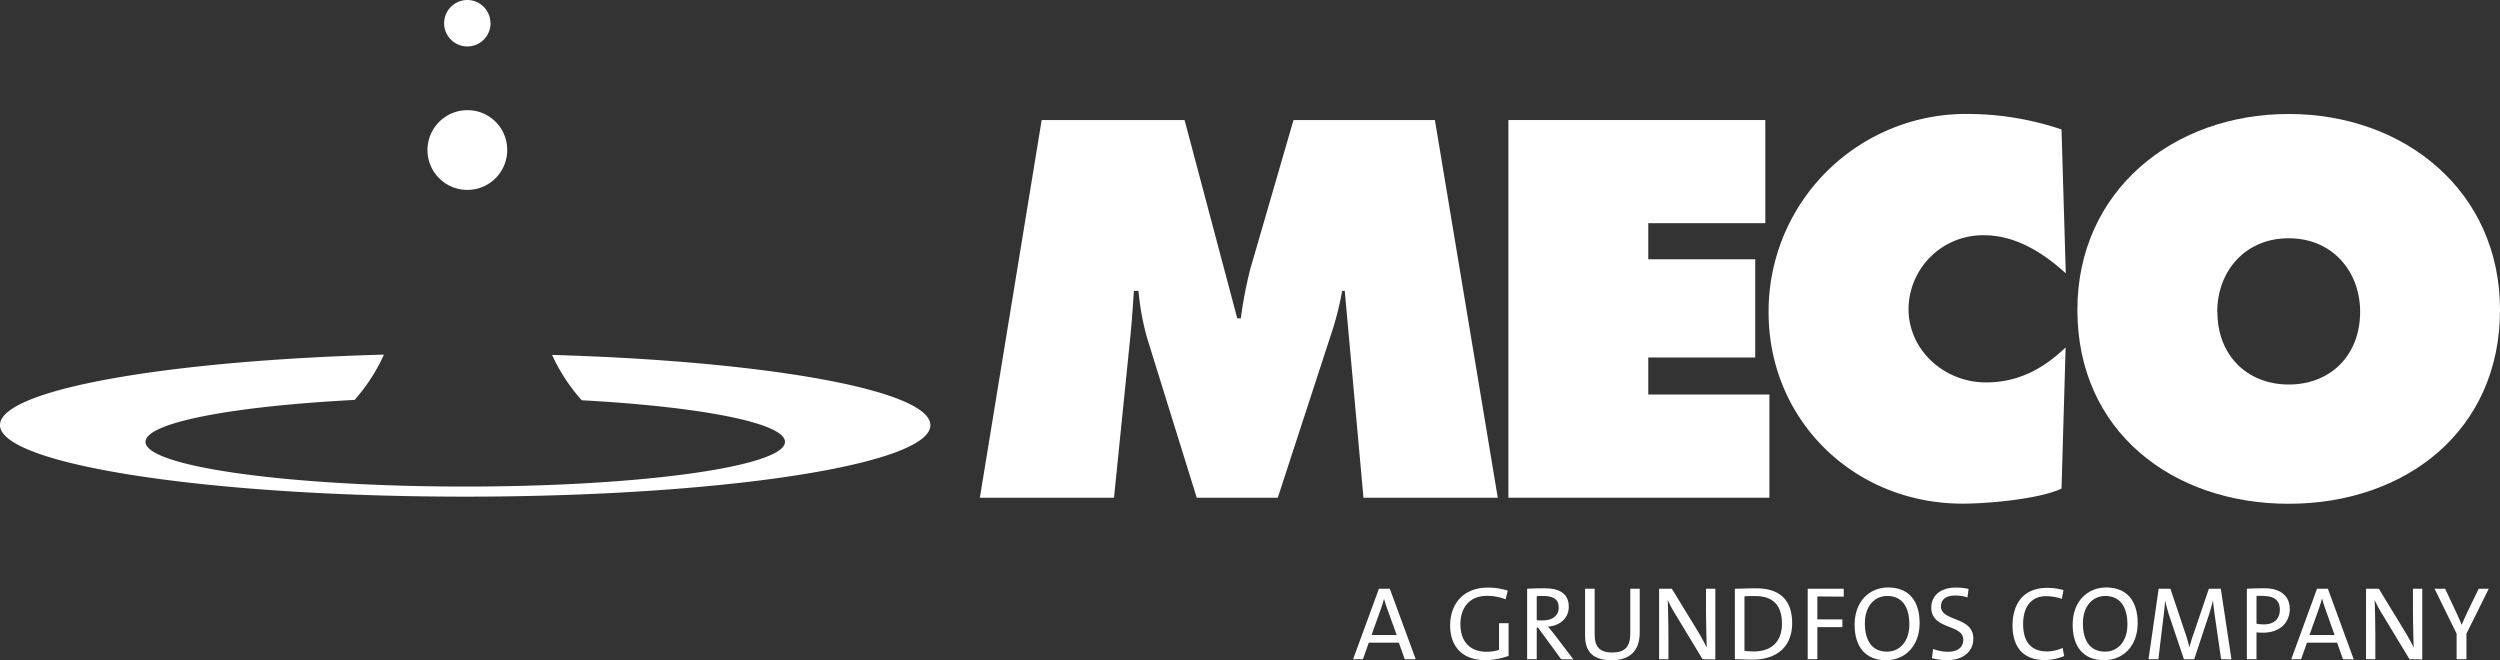 <svg id="Layer_1" data-name="Layer 1" xmlns="http://www.w3.org/2000/svg" viewBox="90.72 225 611.49 161.49"><rect x="90.72" y="225" width="611.49" height="161.49" fill="#333333" stroke="none"/><defs><style>.cls-1{fill:#fff;}</style></defs><path class="cls-1" d="M434.31,386.24l-1.44-4.05h-7.35l-1.43,4.05h-2.41L428,369h2.66L437,386.24ZM430,373.84c-.31-.85-.54-1.62-.75-2.36h0c-.2.74-.43,1.51-.72,2.31l-2.33,6.53h6.15Z"></path><path class="cls-1" d="M454,386.47c-5.4,0-8.58-3.18-8.58-8.46s3.18-9.29,9.3-9.29a16.23,16.23,0,0,1,4.79.74l-.52,2.13a12.58,12.58,0,0,0-4.5-.85c-4.67,0-6.56,3.28-6.56,6.92,0,4.3,2.38,6.76,6.4,6.76a10.18,10.18,0,0,0,3.05-.46v-6.53h2.33v8A17.06,17.06,0,0,1,454,386.47Z"></path><path class="cls-1" d="M472.57,386.24l-5.66-7.74h-.31v7.74h-2.35V369c1.18-.08,2.43-.11,4.33-.11,3.4,0,5.86,1.21,5.86,4.51,0,2.95-2.33,4.66-5.07,4.87.51.61,1.05,1.28,1.49,1.84l4.71,6.18Zm-4.4-15.47c-.59,0-1.1,0-1.57.05v5.89c.26,0,.77.05,1.46.05,2.49,0,3.92-1.26,3.92-3.1C472,371.59,470.68,370.77,468.17,370.77Z"></path><path class="cls-1" d="M484.9,386.49c-5.41,0-6.48-3-6.48-6.07V369h2.35v11.29c0,2.38.8,4.31,4.28,4.31,3,0,4.43-1.26,4.43-4.74V369h2.31v10.68C491.79,384.16,489.41,386.49,484.9,386.49Z"></path><path class="cls-1" d="M507.16,386.24l-6.71-11.1a28.7,28.7,0,0,1-1.82-3.4c.1,1.82.18,6.73.18,9.68v4.82h-2.28V369h3.12l6.64,10.88c.66,1.13,1.33,2.36,1.89,3.51-.07-2.15-.18-7-.18-10V369h2.28v17.29Z"></path><path class="cls-1" d="M519.44,386.34c-1.74,0-3.1-.1-4.38-.1V369c1.33,0,3.28-.1,5.17-.1,5.53,0,8.84,2.59,8.84,8.53S525.1,386.34,519.44,386.34Zm.56-15.55c-.9,0-2,0-2.59.08v13.32a16.9,16.9,0,0,0,2.28.15c4,0,6.89-2.1,6.89-6.79C526.58,373.15,524.48,370.79,520,370.79Z"></path><path class="cls-1" d="M535.24,370.89v5.61h6.12v1.9h-6.12v7.84h-2.36V369h8.81v1.94Z"></path><path class="cls-1" d="M552.06,386.49c-5.2,0-7.71-3.46-7.71-8.68,0-5.79,3.69-9.12,8.19-9.12,5.2,0,7.71,3.46,7.71,8.68C560.25,383.16,556.54,386.49,552.06,386.49Zm.25-15.72c-3,0-5.45,2.4-5.45,6.68s1.77,6.94,5.43,6.94c3,0,5.45-2.38,5.45-6.66S556,370.77,552.31,370.77Z"></path><path class="cls-1" d="M567.06,386.47a13.89,13.89,0,0,1-3.79-.49l.28-2.25a10.12,10.12,0,0,0,3.64.69c2,0,3.74-.82,3.74-2.95,0-3.89-7.82-2.35-7.82-7.86,0-2.84,2.16-4.89,6-4.89a14.19,14.19,0,0,1,3.12.33l-.28,2.07a10.47,10.47,0,0,0-3-.46c-2.36,0-3.48,1.08-3.48,2.69,0,3.72,7.91,2.38,7.91,7.81C573.46,384.26,570.93,386.47,567.06,386.47Z"></path><path class="cls-1" d="M590.84,386.44c-5.55,0-7.86-3.53-7.86-8.43,0-5.27,2.61-9.22,8.45-9.22a14.52,14.52,0,0,1,4,.54l-.38,2.15a12.1,12.1,0,0,0-3.84-.66c-3.95,0-5.64,3-5.64,6.81,0,4.25,1.85,6.71,5.87,6.71a9.33,9.33,0,0,0,3.79-.87l.38,2A12.7,12.7,0,0,1,590.84,386.44Z"></path><path class="cls-1" d="M605.39,386.49c-5.2,0-7.71-3.46-7.71-8.68,0-5.79,3.69-9.12,8.2-9.12,5.2,0,7.71,3.46,7.71,8.68C613.59,383.16,609.88,386.49,605.39,386.49Zm.26-15.72c-3,0-5.46,2.4-5.46,6.68s1.77,6.94,5.43,6.94c3,0,5.46-2.38,5.46-6.66S609.29,370.77,605.65,370.77Z"></path><path class="cls-1" d="M634,386.24l-1.46-10c-.26-1.87-.44-3.35-.54-4.38h0c-.21.85-.49,2-.9,3.25l-3.69,11.15h-2.51l-3.51-10.43a38.36,38.36,0,0,1-1.1-4h0c-.08,1.44-.23,2.9-.46,4.59l-1.18,9.81h-2.41L618.72,369h2.87l3.66,10.91c.31.87.69,2.25,1,3.43h0c.31-1.2.62-2.28,1-3.28L631,369h2.92l2.61,17.29Z"></path><path class="cls-1" d="M644.24,379.75c-.85,0-1.59-.07-1.59-.07v6.56h-2.36V369s2.28-.11,4.33-.11c4,0,6.17,2,6.17,5.05C650.79,377.32,648.33,379.75,644.24,379.75Zm.13-9c-.93,0-1.72,0-1.72,0v6.82a11.14,11.14,0,0,0,1.79.15c2.64,0,3.92-1.44,3.92-3.61S647.08,370.79,644.37,370.79Z"></path><path class="cls-1" d="M663.8,386.24l-1.43-4.05H655l-1.44,4.05h-2.4L657.45,369h2.66l6.33,17.29Zm-4.35-12.4c-.31-.85-.54-1.62-.74-2.36h-.06c-.2.74-.43,1.51-.71,2.31l-2.33,6.53h6.14Z"></path><path class="cls-1" d="M680.07,386.24l-6.71-11.1a30.24,30.24,0,0,1-1.82-3.4c.11,1.82.18,6.73.18,9.68v4.82h-2.28V369h3.13l6.63,10.88c.67,1.13,1.33,2.36,1.9,3.51-.08-2.15-.18-7-.18-10V369h2.28v17.29Z"></path><path class="cls-1" d="M694,380v6.23H691.6V380L686.2,369h2.59l2.74,5.84c.48,1,.92,2,1.3,3h0c.41-1,.95-2.17,1.48-3.3L697,369h2.46Z"></path><path class="cls-1" d="M345.51,254.36h34.95l12.89,48.51h.87a102.89,102.89,0,0,1,2.36-12.24l10.53-36.27h34.58l15.38,92.38H424.22l-4.58-50.6H419a72.69,72.69,0,0,1-2.23,9.18l-13.51,41.42H383.44l-12.15-39.08a62.92,62.92,0,0,1-2.1-11.52h-1.12c-.25,3.68-.5,7.47-.87,11.15l-4,39.45H330.39Z"></path><polygon class="cls-1" points="459.67 254.36 459.67 346.74 523.51 346.74 523.51 321.5 493.88 321.5 493.88 312.44 520.04 312.44 520.04 288.42 493.88 288.42 493.88 279.59 522.51 279.59 522.51 254.36 459.67 254.36"></polygon><path class="cls-1" d="M596,291.85c-5.46-5-12.28-9.31-20-9.31a18.19,18.19,0,0,0-18.46,18c0,10.19,8.79,18,18.95,18,7.81,0,14-3.3,19.47-8.57l-1,34.54c-5.46,2.58-18.1,3.68-24.18,3.68-26.65,0-47.47-20.46-47.47-46.8a48.31,48.31,0,0,1,48.84-48.52,71.89,71.89,0,0,1,22.81,3.8Z"></path><path class="cls-1" d="M633.08,301.28c0,10.54,7.19,17.77,17.47,17.77S668,311.82,668,301.28c0-9.8-6.68-18-17.48-18s-17.47,8.21-17.47,18m69.16-.48c0,29.64-23.17,47.42-51.69,47.42s-51.68-17.78-51.68-47.42c0-29,23.3-47.92,51.68-47.92s51.69,18.88,51.69,47.92"></path><path class="cls-1" d="M214.78,261.58a9.75,9.75,0,1,1-9.73-9.63,9.69,9.69,0,0,1,9.73,9.63"></path><path class="cls-1" d="M210.71,230.65A5.68,5.68,0,1,1,205,225a5.63,5.63,0,0,1,5.67,5.61"></path><path class="cls-1" d="M225.74,311.78A44.35,44.35,0,0,0,233,322.9c29.08,1.59,49.72,5.54,49.72,10.18,0,6-35,10.93-78.2,10.93s-78.21-4.89-78.21-10.93c0-4.71,21.31-8.71,51.14-10.26a44,44,0,0,0,7.18-11.08c-53.36,1.45-93.91,8.6-93.91,17.23,0,9.66,51,17.51,113.8,17.51S318.29,338.63,318.29,329c0-8.55-39.85-15.66-92.55-17.19"></path></svg>